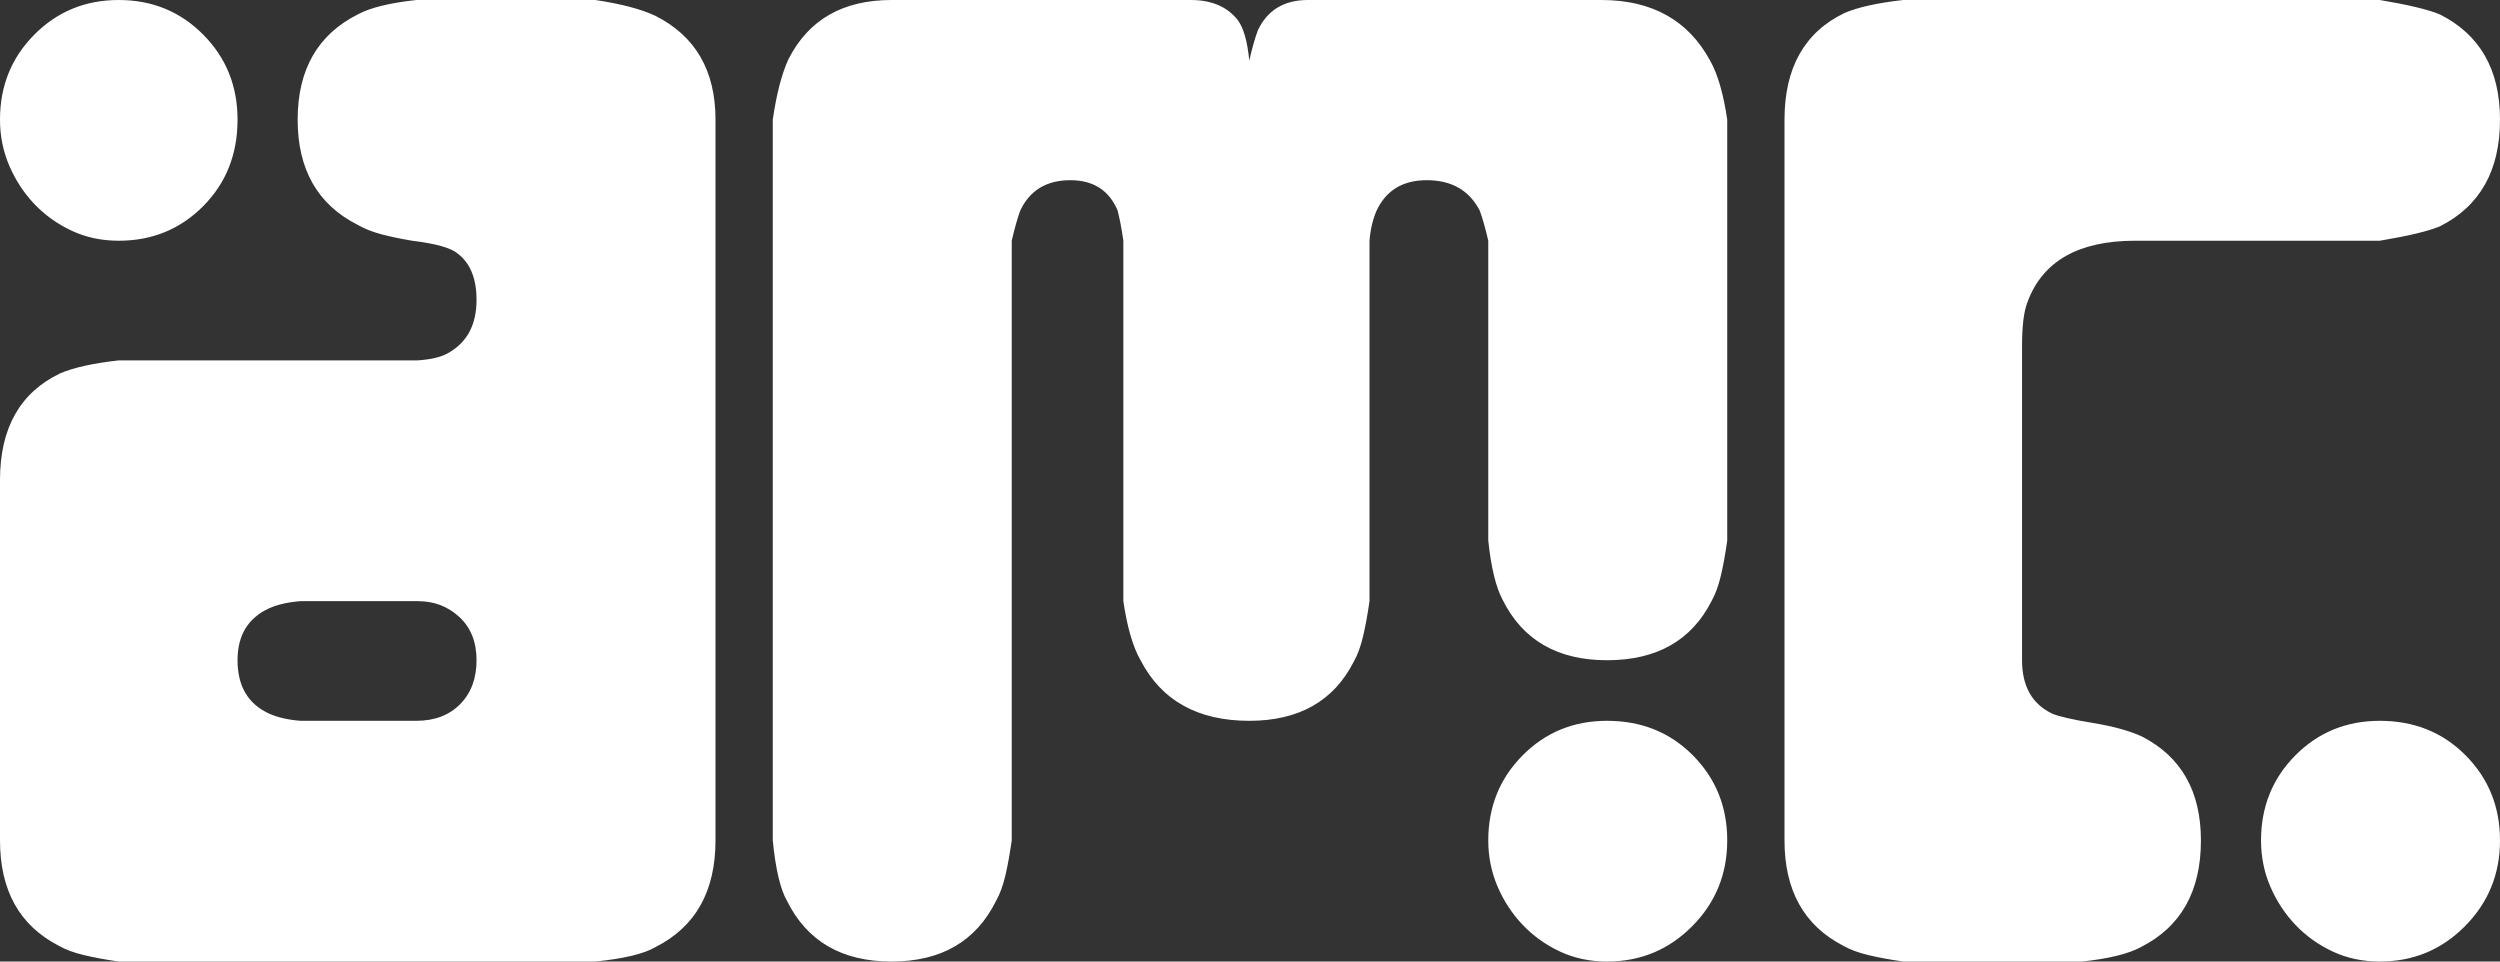 <svg width="65" height="25" viewBox="0 0 65 25" fill="none" xmlns="http://www.w3.org/2000/svg">
<rect x="0" y="0" width="65" height="25" fill="#333333" stroke="none"/>
<path d="M3.088 25H15.478C16.222 24.925 16.743 24.8 17.041 24.625C18.082 24.1 18.603 23.176 18.603 21.852V3.111C18.603 1.836 18.082 0.937 17.041 0.412C16.669 0.237 16.148 0.1 15.478 0H10.827C10.133 0.075 9.624 0.2 9.302 0.375C8.26 0.9 7.739 1.812 7.739 3.111C7.739 4.41 8.26 5.322 9.302 5.847C9.475 5.947 9.68 6.028 9.915 6.091C10.151 6.153 10.418 6.209 10.716 6.259C11.336 6.334 11.732 6.447 11.906 6.597C12.229 6.847 12.39 7.247 12.39 7.796C12.39 8.446 12.142 8.908 11.646 9.183C11.472 9.283 11.212 9.345 10.864 9.37H3.088C2.418 9.445 1.91 9.558 1.563 9.708C0.521 10.207 0 11.132 0 12.481V21.852C0 23.151 0.508 24.063 1.525 24.588C1.699 24.688 1.916 24.769 2.177 24.831C2.437 24.894 2.741 24.95 3.088 25ZM3.088 6.259C3.956 6.259 4.688 5.959 5.283 5.36C5.879 4.76 6.176 4.01 6.176 3.111C6.176 2.236 5.879 1.499 5.283 0.9C4.688 0.3 3.956 0 3.088 0C2.22 0 1.488 0.3 0.893 0.9C0.298 1.499 0 2.236 0 3.111C0 3.536 0.081 3.936 0.242 4.31C0.403 4.685 0.62 5.016 0.893 5.304C1.166 5.591 1.488 5.822 1.86 5.997C2.232 6.172 2.642 6.259 3.088 6.259ZM12.39 17.166C12.39 17.641 12.247 18.022 11.962 18.31C11.677 18.597 11.299 18.741 10.827 18.741H7.813C7.491 18.716 7.218 18.653 6.995 18.553C6.449 18.303 6.176 17.841 6.176 17.166C6.176 16.517 6.449 16.067 6.995 15.817C7.218 15.717 7.491 15.655 7.813 15.63H10.864C11.286 15.63 11.646 15.767 11.943 16.042C12.241 16.317 12.39 16.692 12.39 17.166ZM35.607 6.259C35.632 5.959 35.694 5.697 35.793 5.472C36.041 4.948 36.475 4.685 37.095 4.685C37.74 4.685 38.199 4.948 38.472 5.472C38.546 5.672 38.62 5.935 38.695 6.259V14.055C38.769 14.755 38.893 15.267 39.067 15.592C39.588 16.642 40.493 17.166 41.783 17.166C43.073 17.166 43.978 16.654 44.499 15.63C44.598 15.455 44.679 15.236 44.741 14.974C44.803 14.711 44.859 14.405 44.908 14.055V3.111C44.809 2.436 44.66 1.924 44.462 1.574C43.892 0.525 42.949 0 41.634 0H34.007C33.387 0 32.953 0.262 32.705 0.787C32.63 0.987 32.556 1.249 32.481 1.574C32.432 1.074 32.333 0.725 32.184 0.525C31.911 0.175 31.502 0 30.956 0H23.18C21.915 0 21.022 0.512 20.501 1.537C20.327 1.911 20.191 2.436 20.092 3.111V21.852C20.166 22.601 20.29 23.126 20.464 23.426C20.985 24.475 21.89 25 23.18 25C24.47 25 25.375 24.475 25.896 23.426C25.995 23.251 26.076 23.032 26.138 22.77C26.2 22.507 26.255 22.201 26.305 21.852V6.259C26.38 5.935 26.454 5.672 26.528 5.472C26.776 4.948 27.21 4.685 27.831 4.685C28.426 4.685 28.835 4.948 29.058 5.472C29.083 5.572 29.108 5.685 29.133 5.81C29.157 5.935 29.183 6.085 29.207 6.259V15.63C29.306 16.304 29.455 16.817 29.654 17.166C30.2 18.216 31.142 18.741 32.481 18.741C33.771 18.741 34.677 18.228 35.197 17.204C35.297 17.029 35.377 16.81 35.439 16.548C35.501 16.286 35.557 15.98 35.607 15.63V6.259ZM41.783 25C42.651 25 43.389 24.694 43.997 24.082C44.605 23.47 44.908 22.726 44.908 21.852C44.908 20.977 44.611 20.24 44.016 19.64C43.42 19.04 42.676 18.741 41.783 18.741C40.915 18.741 40.183 19.04 39.588 19.64C38.992 20.24 38.695 20.977 38.695 21.852C38.695 22.276 38.776 22.676 38.937 23.051C39.098 23.426 39.315 23.757 39.588 24.044C39.861 24.332 40.183 24.563 40.555 24.738C40.927 24.913 41.337 25 41.783 25ZM49.485 25H54.136C54.83 24.925 55.339 24.8 55.661 24.625C56.703 24.1 57.224 23.176 57.224 21.852C57.224 20.577 56.715 19.678 55.698 19.153C55.376 19.003 54.948 18.884 54.415 18.797C53.881 18.709 53.528 18.628 53.354 18.553C52.833 18.303 52.573 17.841 52.573 17.166V8.995C52.573 8.721 52.586 8.49 52.61 8.302C52.635 8.115 52.672 7.958 52.722 7.834C53.119 6.784 54.049 6.259 55.512 6.259H61.875C62.619 6.134 63.14 6.01 63.437 5.885C64.479 5.36 65 4.435 65 3.111C65 1.812 64.479 0.9 63.437 0.375C63.14 0.25 62.619 0.125 61.875 0H49.485C48.815 0.075 48.307 0.188 47.959 0.337C46.918 0.837 46.397 1.762 46.397 3.111V21.852C46.397 23.151 46.905 24.063 47.922 24.588C48.096 24.688 48.313 24.769 48.573 24.831C48.834 24.894 49.138 24.95 49.485 25ZM61.875 25C62.743 25 63.481 24.694 64.088 24.082C64.696 23.47 65 22.726 65 21.852C65 20.977 64.702 20.24 64.107 19.64C63.512 19.04 62.768 18.741 61.875 18.741C61.007 18.741 60.275 19.04 59.679 19.64C59.084 20.24 58.787 20.977 58.787 21.852C58.787 22.276 58.867 22.676 59.028 23.051C59.19 23.426 59.407 23.757 59.679 24.044C59.952 24.332 60.275 24.563 60.647 24.738C61.019 24.913 61.428 25 61.875 25Z" fill="white"/>
</svg>
